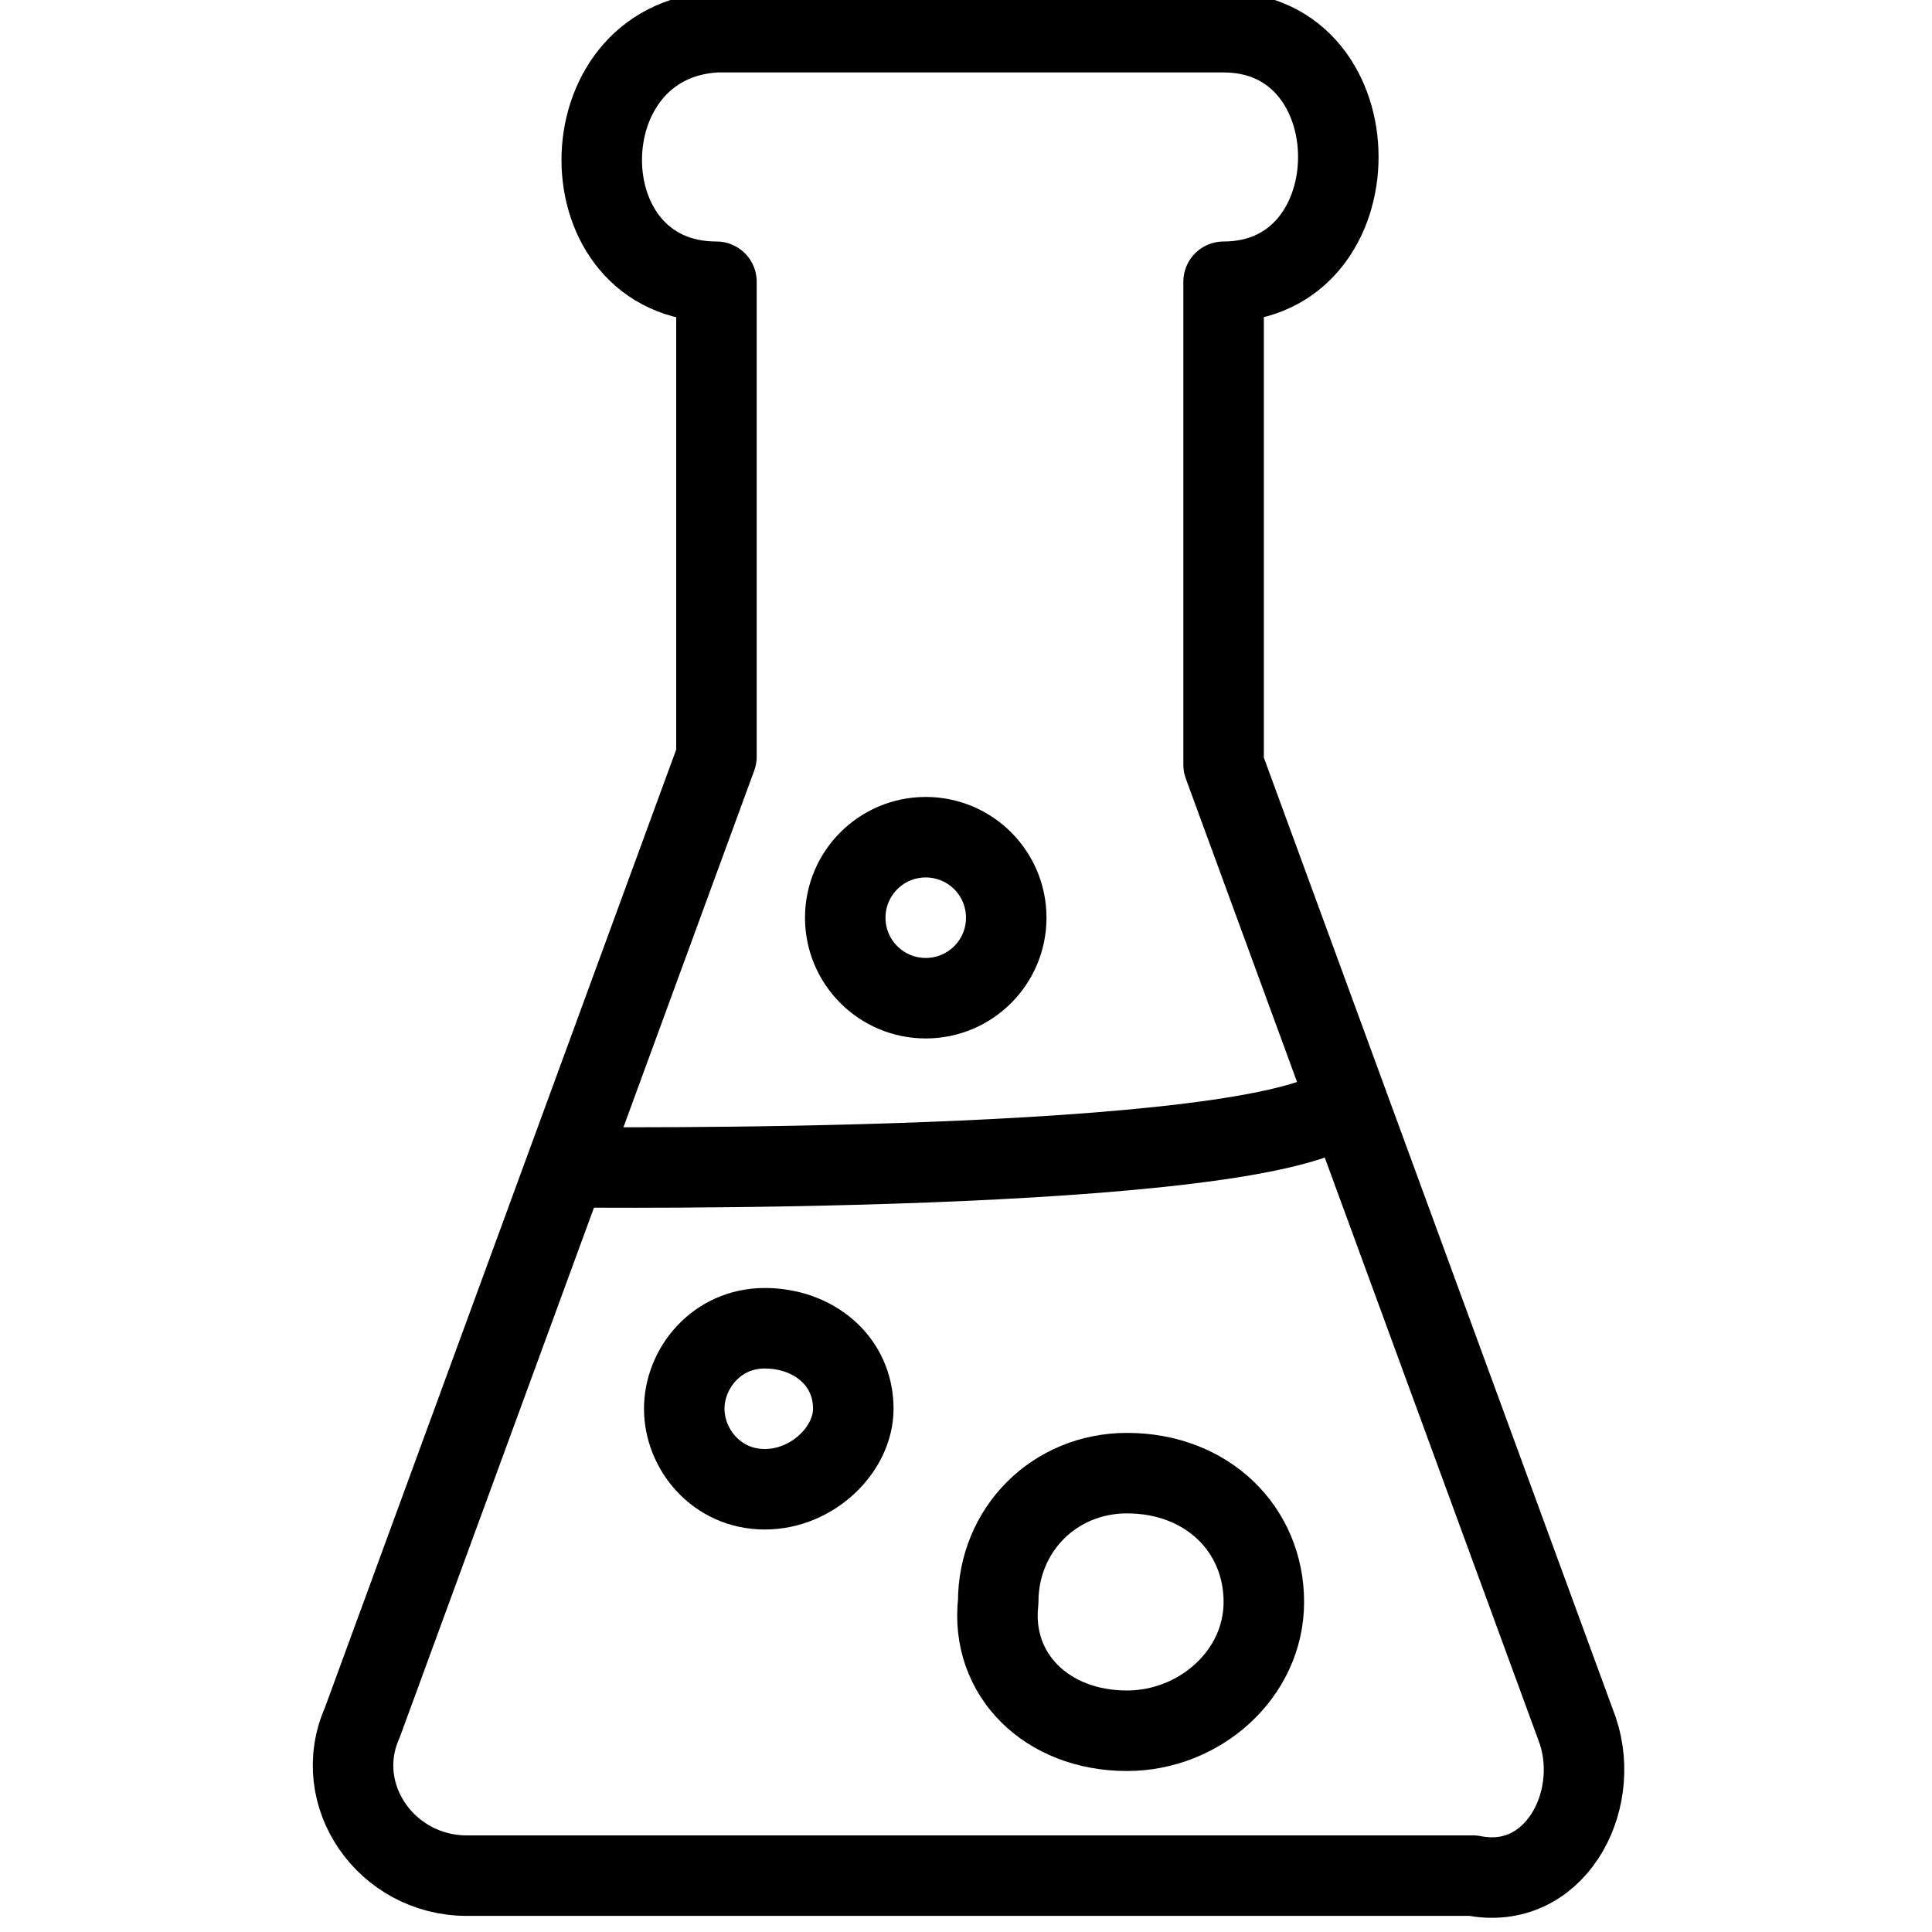 <?xml version="1.0" encoding="utf-8"?>
<!-- Generator: Adobe Illustrator 19.2.0, SVG Export Plug-In . SVG Version: 6.00 Build 0)  -->
<svg version="1.1" id="Layer_1" xmlns="http://www.w3.org/2000/svg" xmlns:xlink="http://www.w3.org/1999/xlink" x="0px" y="0px"
	 width="24px" height="24px" viewBox="0 0 24 24" style="enable-background:new 0 0 24 24;" xml:space="preserve">
<style type="text/css">
	.st0{fill:none;stroke:#000000;stroke-linecap:round;stroke-linejoin:round;stroke-miterlimit:10;}
</style>
<g>
	<path class="st0" d="M19.6,21.5l-4.4-12V3.5h0c1.9,0,1.9-3.1,0-3.1H8.9C7,0.5,7,3.5,8.9,3.5h0v5.9l-4.4,12
		c-0.4,0.9,0.3,1.9,1.3,1.9h12.5C19.3,23.5,19.9,22.4,19.6,21.5z"/>
	<path class="st0" d="M9.5,18.5c0.6,0,1.1-0.5,1.1-1c0-0.6-0.5-1-1.1-1c-0.6,0-1,0.5-1,1C8.5,18,8.9,18.5,9.5,18.5z"/>
	<path class="st0" d="M14,21.5c0.9,0,1.7-0.7,1.7-1.6c0-0.9-0.7-1.6-1.7-1.6c-0.9,0-1.6,0.7-1.6,1.6C12.3,20.8,13,21.5,14,21.5z"/>
	<circle class="st0" cx="11.5" cy="11.4" r="1"/>
	<path class="st0" d="M16.7,13.7c-1,0.9-9.6,0.8-9.6,0.8"/>
</g>
</svg>
